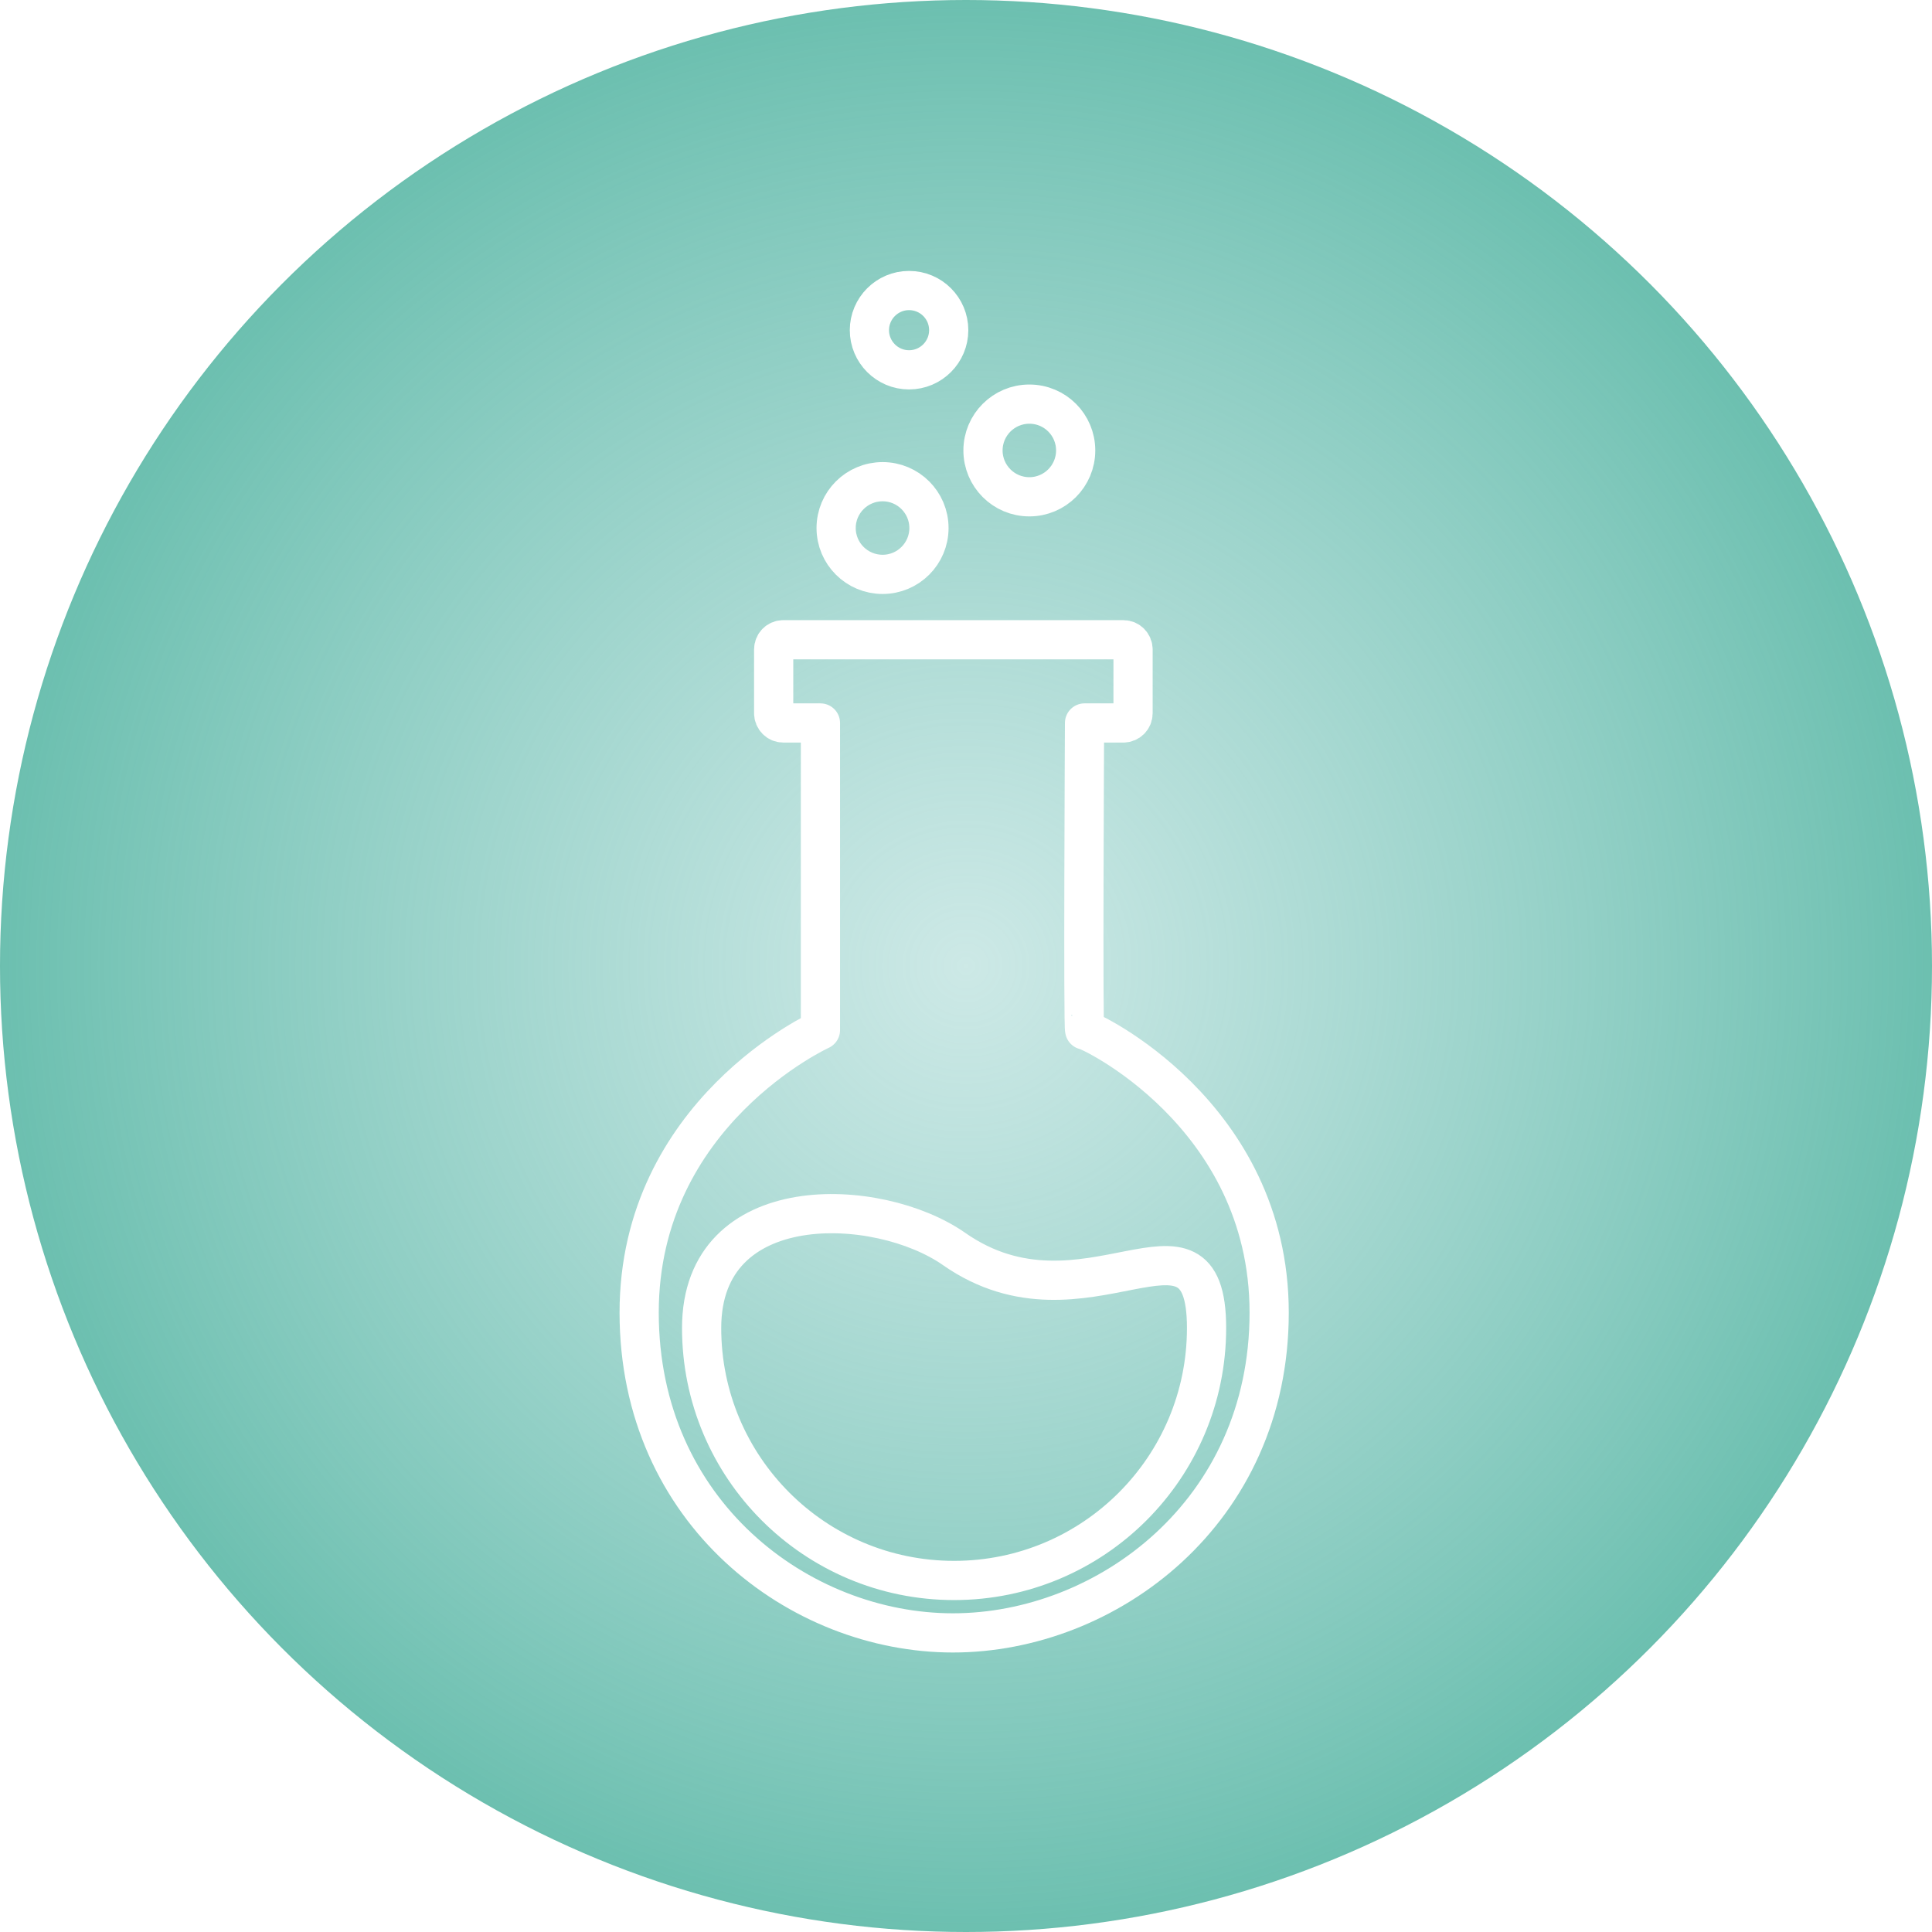 <?xml version="1.0" encoding="UTF-8"?> <svg xmlns="http://www.w3.org/2000/svg" width="133" height="133" viewBox="0 0 133 133" fill="none"><rect width="133" height="133" fill="white"></rect><circle cx="66.5" cy="66.5" r="66.5" fill="url(#paint0_radial_1059_634)"></circle><path d="M65.31 22.73C65.31 24.23 64.09 25.46 62.58 25.46C61.07 25.46 59.85 24.23 59.85 22.73C59.85 21.23 61.07 20 62.58 20C64.09 20 65.31 21.22 65.31 22.73ZM74.05 31.01C74.05 32.77 72.62 34.2 70.86 34.2C69.1 34.2 67.67 32.77 67.67 31.01C67.67 29.25 69.1 27.82 70.86 27.82C72.63 27.82 74.05 29.25 74.05 31.01ZM63.95 36.35C63.95 38.11 62.52 39.54 60.76 39.54C58.99 39.54 57.56 38.11 57.56 36.35C57.56 34.59 58.99 33.16 60.76 33.16C62.52 33.16 63.95 34.59 63.95 36.35ZM83.06 91.42C83.06 101.02 75.28 108.8 65.68 108.8C56.08 108.8 48.3 101.02 48.3 91.42C48.3 81.82 60.44 82.32 65.68 85.98C74.66 92.26 83.06 81.82 83.06 91.42ZM74.66 49.77H77.33C77.7 49.77 78 49.47 78 49.1V44.71C78 44.34 77.7 44.04 77.33 44.04H53.92C53.55 44.04 53.26 44.34 53.26 44.71V49.1C53.26 49.47 53.56 49.77 53.92 49.77H56.48V70.91C56.48 70.91 44 76.6 44 90.36C44 104.12 55.03 112.41 65.6 112.41C76.18 112.41 87.37 104.11 87.37 90.36C87.37 76.62 74.78 70.8 74.67 70.91C74.55 71.02 74.66 49.77 74.66 49.77Z" stroke="white" stroke-width="2.699" stroke-miterlimit="10" stroke-linecap="round" stroke-linejoin="round"></path><defs><radialGradient id="paint0_radial_1059_634" cx="0" cy="0" r="1" gradientUnits="userSpaceOnUse" gradientTransform="translate(66.5 66.5) rotate(90) scale(66.5)"><stop stop-color="#8CCCC6" stop-opacity="0.44"></stop><stop offset="1" stop-color="#6BBFAF"></stop></radialGradient></defs></svg> 